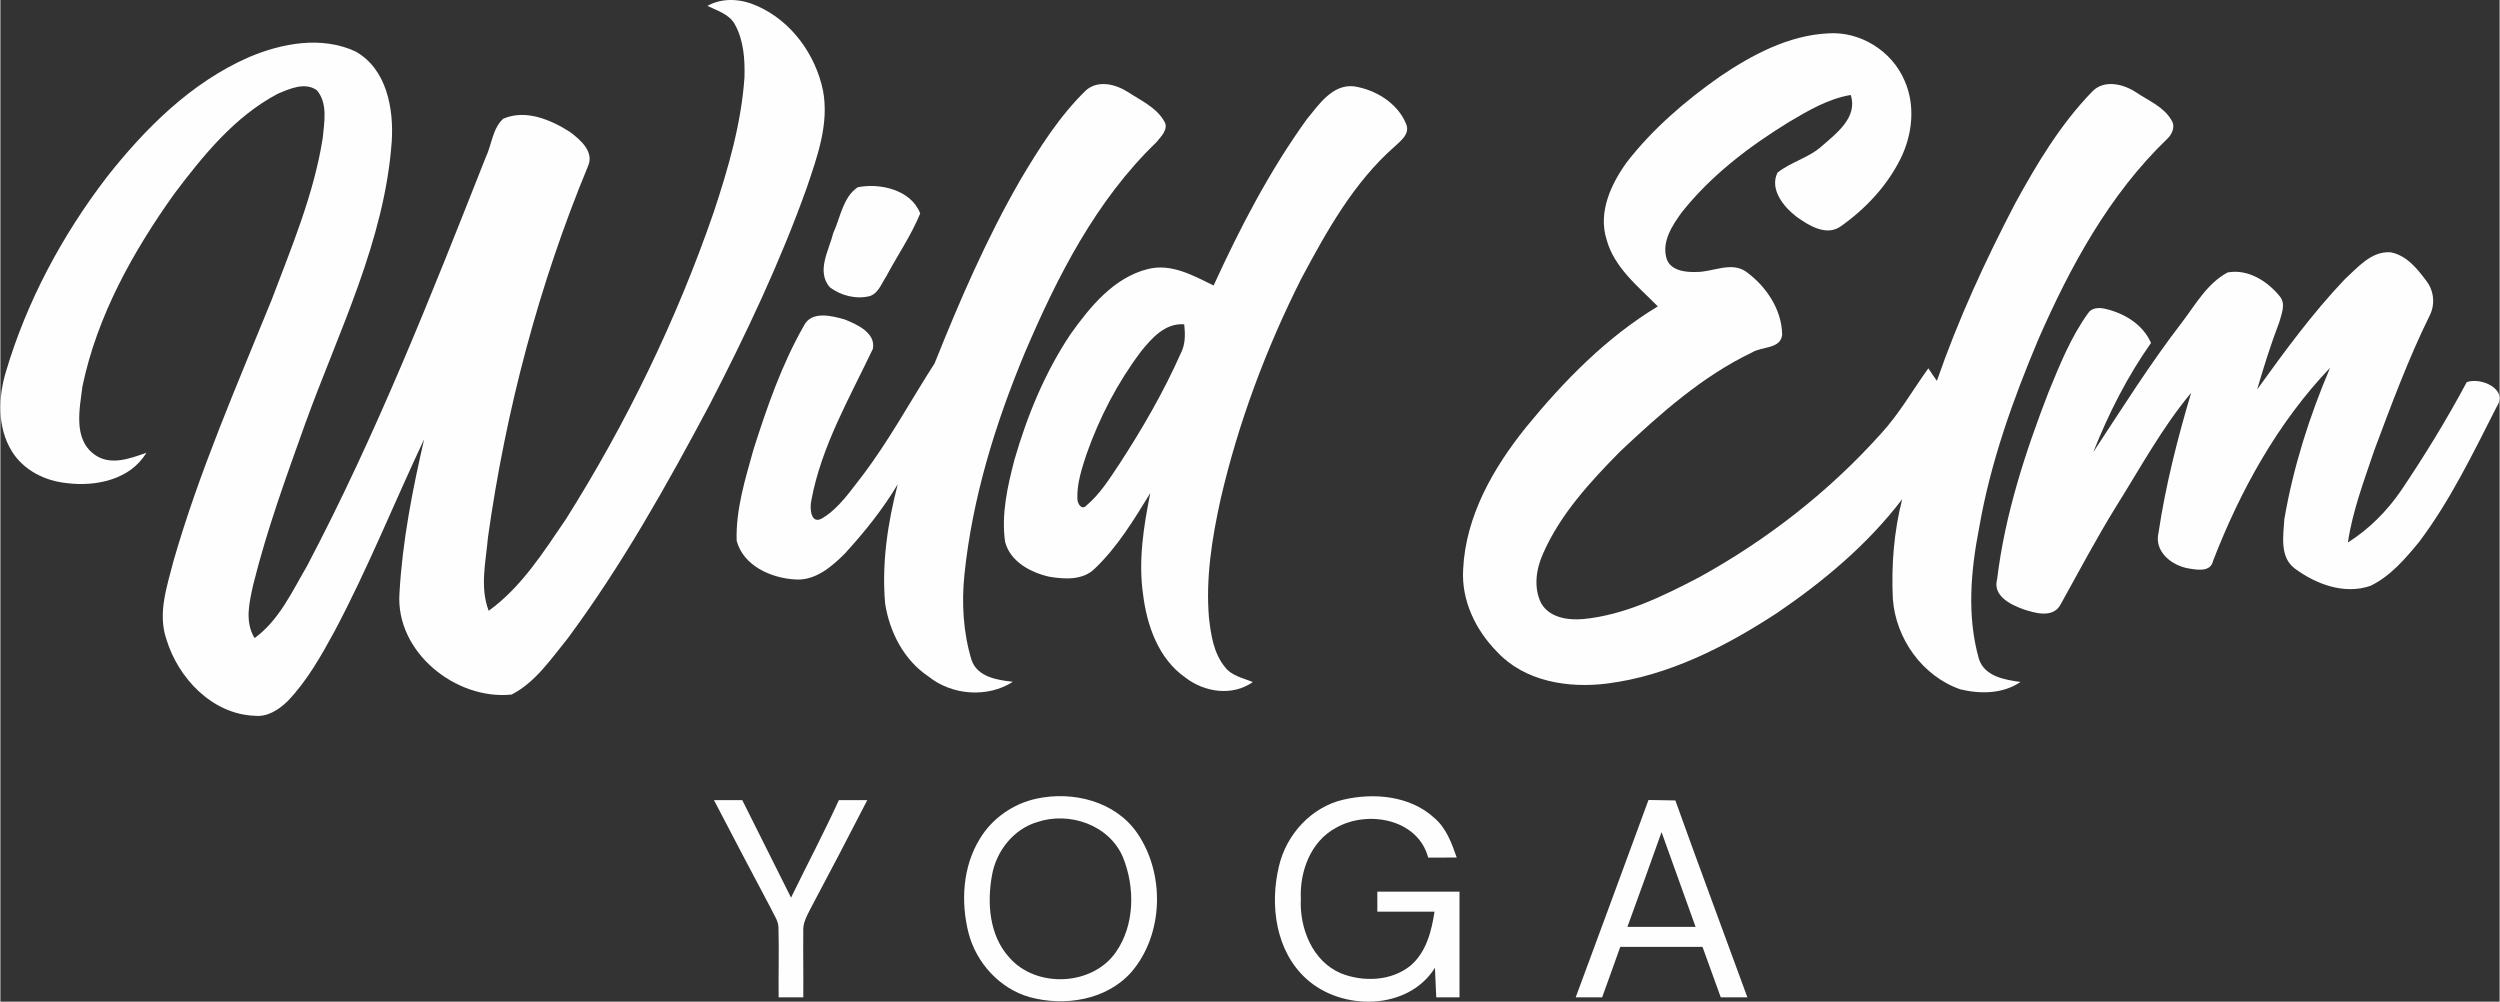 <?xml version="1.0" encoding="UTF-8"?>
<!-- Creator: CorelDRAW -->
<svg xmlns="http://www.w3.org/2000/svg" xmlns:xlink="http://www.w3.org/1999/xlink" xmlns:xodm="http://www.corel.com/coreldraw/odm/2003" xml:space="preserve" width="1193px" height="478px" version="1.0" style="shape-rendering:geometricPrecision; text-rendering:geometricPrecision; image-rendering:optimizeQuality; fill-rule:evenodd; clip-rule:evenodd" viewBox="0 0 1812370 726390">
 <rect x="0" y="0" width="1812370" height="726390" fill="#333333" stroke="none"/>
 <defs>
  <style type="text/css">
   <![CDATA[
    .fil0 {fill:#FEFEFE;fill-rule:nonzero}
   ]]>
  </style>
 </defs>
 <g id="__x0023_Layer_x0020_1">
  <path class="fil0" d="M512710 4250c11270,-6200 24520,-5110 35990,30 24890,10900 42500,35280 47880,61600 4460,24110 -4220,47770 -11820,70280 -19370,54180 -44090,106270 -70480,157380 -31020,58300 -63480,116220 -102840,169370 -12090,14810 -23320,31810 -40690,40760 -40480,4220 -84310,-30850 -81350,-73450 2120,-37760 9440,-74980 17920,-111780 -21800,46240 -40830,93770 -64800,138960 -9810,18040 -19990,36230 -34290,51140 -6340,6130 -14580,11540 -23800,10520 -30790,-1150 -55410,-27170 -63990,-55300 -6570,-18960 410,-38610 5140,-57130 18670,-64800 45740,-126710 71070,-189050 14510,-38410 30710,-76760 37120,-117550 1050,-11370 3810,-25030 -4260,-34590 -8650,-6170 -19820,-1060 -28500,2620 -31230,16550 -53970,44740 -74910,72460 -30000,42050 -55920,88530 -66570,139540 -2010,16100 -6880,37900 8310,49270 11470,8750 25980,3300 38030,-1020 -11580,19510 -36640,24720 -57650,22030 -15800,-1530 -31430,-9300 -39910,-23090 -10580,-17190 -9940,-38950 -4290,-57710 15120,-50980 40660,-98650 72910,-140800 27990,-35590 61360,-68960 103380,-87310 23970,-10180 52770,-15490 77260,-4090 22640,12740 27780,41550 26220,65350 -5180,71950 -38380,137320 -62590,204130 -13790,38510 -27850,77060 -37760,116800 -2860,12940 -6470,26970 880,39120 17880,-13040 27240,-33840 38110,-52440 50220,-95370 89890,-195820 129420,-295970 4460,-9190 4970,-21180 12840,-28260 16280,-7050 34660,820 48590,9770 7390,5620 17440,14200 12870,24590 -35650,86040 -59590,176890 -72560,269100 -1530,17680 -6060,36230 510,53390 23770,-17160 39640,-42490 55910,-66290 44070,-69940 80430,-144860 107360,-223000 10490,-31670 19920,-64090 22210,-97520 370,-13010 -510,-26870 -6980,-38450 -4090,-7490 -12810,-9910 -19890,-13410z"></path>
  <path class="fil0" d="M1247020 55460c23320,-15770 49680,-29830 78350,-31260 23220,-1670 46380,12770 55430,34150 8070,17950 5790,39200 -2760,56560 -9840,19850 -25430,36500 -43440,49210 -10530,7490 -23470,-720 -32320,-7120 -9230,-7120 -19440,-19780 -13580,-31800 9800,-7840 22810,-10730 32280,-19350 10620,-9220 26110,-20940 20840,-36980 -16420,2760 -30890,11380 -44990,19720 -28910,17780 -56420,38720 -77600,65450 -6810,9430 -14500,21040 -11030,33200 2550,9050 13960,10350 21930,9970 11850,70 24920,-7760 35820,-200 14540,10590 25950,27440 26150,45870 -1290,10310 -14640,8270 -21760,12660 -36260,17330 -66700,44510 -95750,71850 -21690,22030 -43310,45390 -55880,74060 -5030,11170 -7050,24720 -1360,36030 6060,10550 19510,12390 30550,11440 30130,-2930 57810,-16620 84270,-30440 48970,-27010 93780,-61910 131170,-103550 13480,-14510 23250,-31840 34760,-47840 2010,3060 4050,6090 6200,9090 15420,-44470 35140,-87310 56930,-128990 15670,-28570 32660,-57000 55470,-80530 8680,-9400 22950,-5790 32350,480 8820,5960 19750,10280 25260,19880 3200,4500 620,10360 -2990,13690 -42020,40420 -70350,92590 -93510,145540 -18480,43890 -34630,89110 -42800,136170 -6130,31290 -9050,64220 -270,95270 4020,12840 18690,15260 30200,16860 -12870,8710 -29110,8850 -43720,5310 -27510,-9610 -46750,-36780 -48860,-65590 -1160,-24240 780,-48720 6780,-72280 -24860,32650 -56800,59410 -90620,82430 -37420,24450 -78620,45600 -123460,51280 -27990,3510 -59630,-1430 -79650,-22980 -15560,-15700 -26010,-37320 -24650,-59760 1770,-38750 21960,-73820 45760,-103340 27380,-33440 58200,-65010 95410,-87450 -14330,-14570 -31870,-28260 -37280,-48930 -6030,-19780 3470,-39980 14880,-55740 18860,-24240 42430,-44470 67490,-62040z"></path>
  <path class="fil0" d="M787230 65500c8720,-7660 21310,-4520 30240,1130 9360,6160 20660,11130 26490,21250 3540,5680 -2320,11130 -5660,15280 -43820,42190 -71880,97490 -95470,152820 -21350,51320 -37970,105120 -43720,160590 -2150,20700 -920,42150 5170,62110 4320,12360 18730,14500 29960,15730 -18350,11850 -44260,9840 -61150,-3810 -17810,-11820 -28330,-32250 -31500,-53020 -2550,-29050 1870,-58300 9130,-86390 -10830,18180 -24180,34770 -38450,50360 -9670,9670 -21620,19850 -36260,18630 -17300,-1060 -37290,-9940 -42090,-28060 -680,-22640 6230,-44710 12260,-66300 9810,-30740 20470,-61600 36570,-89720 5520,-10900 20130,-7120 29560,-4430 8850,3540 22640,9740 20400,21280 -16890,35620 -37320,70590 -44610,109820 -1330,5650 -510,18280 8170,12900 11890,-7280 19850,-19270 28300,-30030 19820,-25950 35310,-54790 52910,-82160 18150,-45390 37630,-90440 62080,-132840 13720,-23150 28290,-46270 47670,-65140z"></path>
  <path class="fil0" d="M947370 86480c8720,-10560 18420,-25400 34050,-23900 15800,2380 32010,12250 38070,27540 2790,7090 -3980,11920 -8380,16110 -29760,26120 -49240,61290 -67690,95750 -25640,50940 -45800,104810 -58640,160410 -6160,28060 -10790,56900 -8340,85710 1430,12330 3370,25500 11440,35450 4800,6570 13250,8100 20330,11060 -14710,10460 -35110,7430 -48790,-3200 -19620,-13620 -28060,-37860 -30820,-60680 -3470,-24480 480,-49130 5280,-73170 -11920,19370 -23800,39160 -40420,54920 -8550,8410 -21830,7600 -32720,5760 -13590,-3030 -28570,-10970 -32180,-25470 -2790,-20020 1800,-40180 6840,-59460 9260,-32040 22140,-63360 40760,-91150 14170,-19820 31230,-40860 55950,-47060 17020,-4320 32920,4730 47700,11920 19170,-41880 40560,-83120 67560,-120540zm-120400 168620l0 0c-16890,22470 -29970,47700 -39300,74160 -3440,10490 -7080,21320 -6670,32490 0,3440 3160,8610 6600,4800 10080,-8510 17060,-19890 24320,-30780 16510,-25410 31730,-51800 44060,-79510 3440,-6570 3270,-13930 2520,-21080 -13890,-1060 -23670,10110 -31530,19920z"></path>
  <path class="fil0" d="M621740 135790c16340,-3270 38750,1940 45290,19000 -6570,16070 -16580,30470 -24690,45760 -3400,5040 -5580,12050 -11850,14170 -9970,2510 -21110,-310 -29150,-6540 -9800,-11650 -400,-26800 2660,-39260 5180,-11140 6980,-25980 17740,-33130z"></path>
  <path class="fil0" d="M1700170 202420c9360,-8510 19200,-20460 33160,-19470 11580,2180 19450,12020 26080,20970 5560,7360 6340,17400 1950,25500 -15460,31500 -27650,64500 -39950,97320 -7350,21930 -15660,43690 -19060,66670 15350,-9700 28390,-22780 38640,-37790 17130,-25370 33100,-51520 47540,-78490 10180,-3780 30130,4970 21890,17500 -17090,33580 -33570,67900 -56250,98140 -10080,12290 -20870,24990 -35410,32040 -18930,6610 -39600,-1160 -54960,-12570 -11100,-8370 -8270,-23800 -7530,-35820 6480,-37760 18190,-74530 33170,-109740 -37970,39840 -65070,88900 -84850,139980 -1670,8270 -11280,6640 -17340,5620 -12320,-1910 -25600,-12060 -22230,-25980 5140,-34360 13760,-68210 23660,-101470 -21040,25260 -36740,54270 -54170,82060 -14570,23490 -27450,48010 -40900,72150 -5720,9370 -18590,5450 -27000,2660 -9160,-3410 -22000,-9710 -18620,-21760 5650,-46720 20360,-91870 37280,-135590 8100,-19720 16110,-39810 28640,-57170 2480,-3990 7660,-4260 11850,-3370 14030,3030 27920,11270 33810,24890 -17260,24450 -30880,51410 -41880,79200 20840,-31700 41030,-63840 64180,-93950 9950,-12940 18390,-28530 33310,-36400 14810,-2690 29040,6440 37960,17570 4260,5450 1060,12470 -470,18290 -6170,16110 -11310,32520 -16140,49030 19920,-27650 40110,-55300 63640,-80020z"></path>
  <path class="fil0" d="M751540 579130c26290,-5650 56940,1940 72800,24920 20330,29490 19340,73520 -4220,100930 -18080,20360 -48450,25030 -73820,18080 -21760,-6230 -38680,-24930 -44270,-46650 -5650,-22510 -4190,-47840 8140,-67970 8920,-14980 24350,-25700 41370,-29310zm340 17020l0 0c-17230,5110 -29720,21080 -32790,38520 -3680,20150 -1970,43550 12330,59450 19510,22710 60440,21040 77570,-3750 13690,-19710 13860,-46920 5100,-68640 -9870,-23470 -38850,-33480 -62210,-25580z"></path>
  <path class="fil0" d="M973660 579950c22370,-5280 48760,-2900 66290,13270 8590,7390 12570,18260 16140,28640 -6910,40 -13790,70 -20670,70 -7550,-28300 -44190,-34730 -67070,-21520 -18190,9810 -26190,31600 -25300,51380 -1030,21320 8300,45190 29070,54040 16250,6470 36810,5720 50710,-5790 11230,-9740 15010,-24820 17160,-38920 -13830,-30 -27650,-30 -41480,0 0,-4870 0,-9700 0,-14500 19860,0 39740,0 59590,0 0,25530 0,51070 0,76610 -5620,-30 -11230,0 -16850,0 -270,-7150 -650,-14300 -960,-21420 -19400,31120 -67420,31360 -93020,8210 -22550,-20160 -26900,-53870 -20060,-82000 5380,-22880 23330,-42630 46450,-48070z"></path>
  <path class="fil0" d="M517480 580250c6810,-30 13650,-30 20500,-30 11780,23600 23590,47160 35380,70720 11470,-23600 23760,-46820 34690,-70720 6850,0 13730,-40 20600,0 -13580,26520 -27440,52910 -41440,79230 -2480,5040 -5480,10190 -4970,16080 -170,15860 140,31800 0,47700 -5960,0 -11920,0 -17870,0 -210,-16960 370,-33880 -140,-50800 -170,-5010 -3470,-9130 -5410,-13550 -13860,-26160 -27690,-52340 -41340,-78630z"></path>
  <path class="fil0" d="M1195160 580120c6470,60 12970,170 19480,340 17090,47700 34860,95170 52230,142770 -6470,0 -12870,0 -19310,0 -4360,-12220 -8780,-24410 -13240,-36600 -19850,0 -39740,0 -59630,0 -4290,12220 -8750,24410 -13140,36600 -6400,0 -12800,0 -19170,0 17640,-47670 35280,-95370 52780,-143110zm9470 23320l0 0c-8210,22920 -16380,45870 -24760,68710 16480,0 32960,0 49440,0 -8270,-22880 -16410,-45830 -24680,-68710z"></path>
 </g>
</svg>

